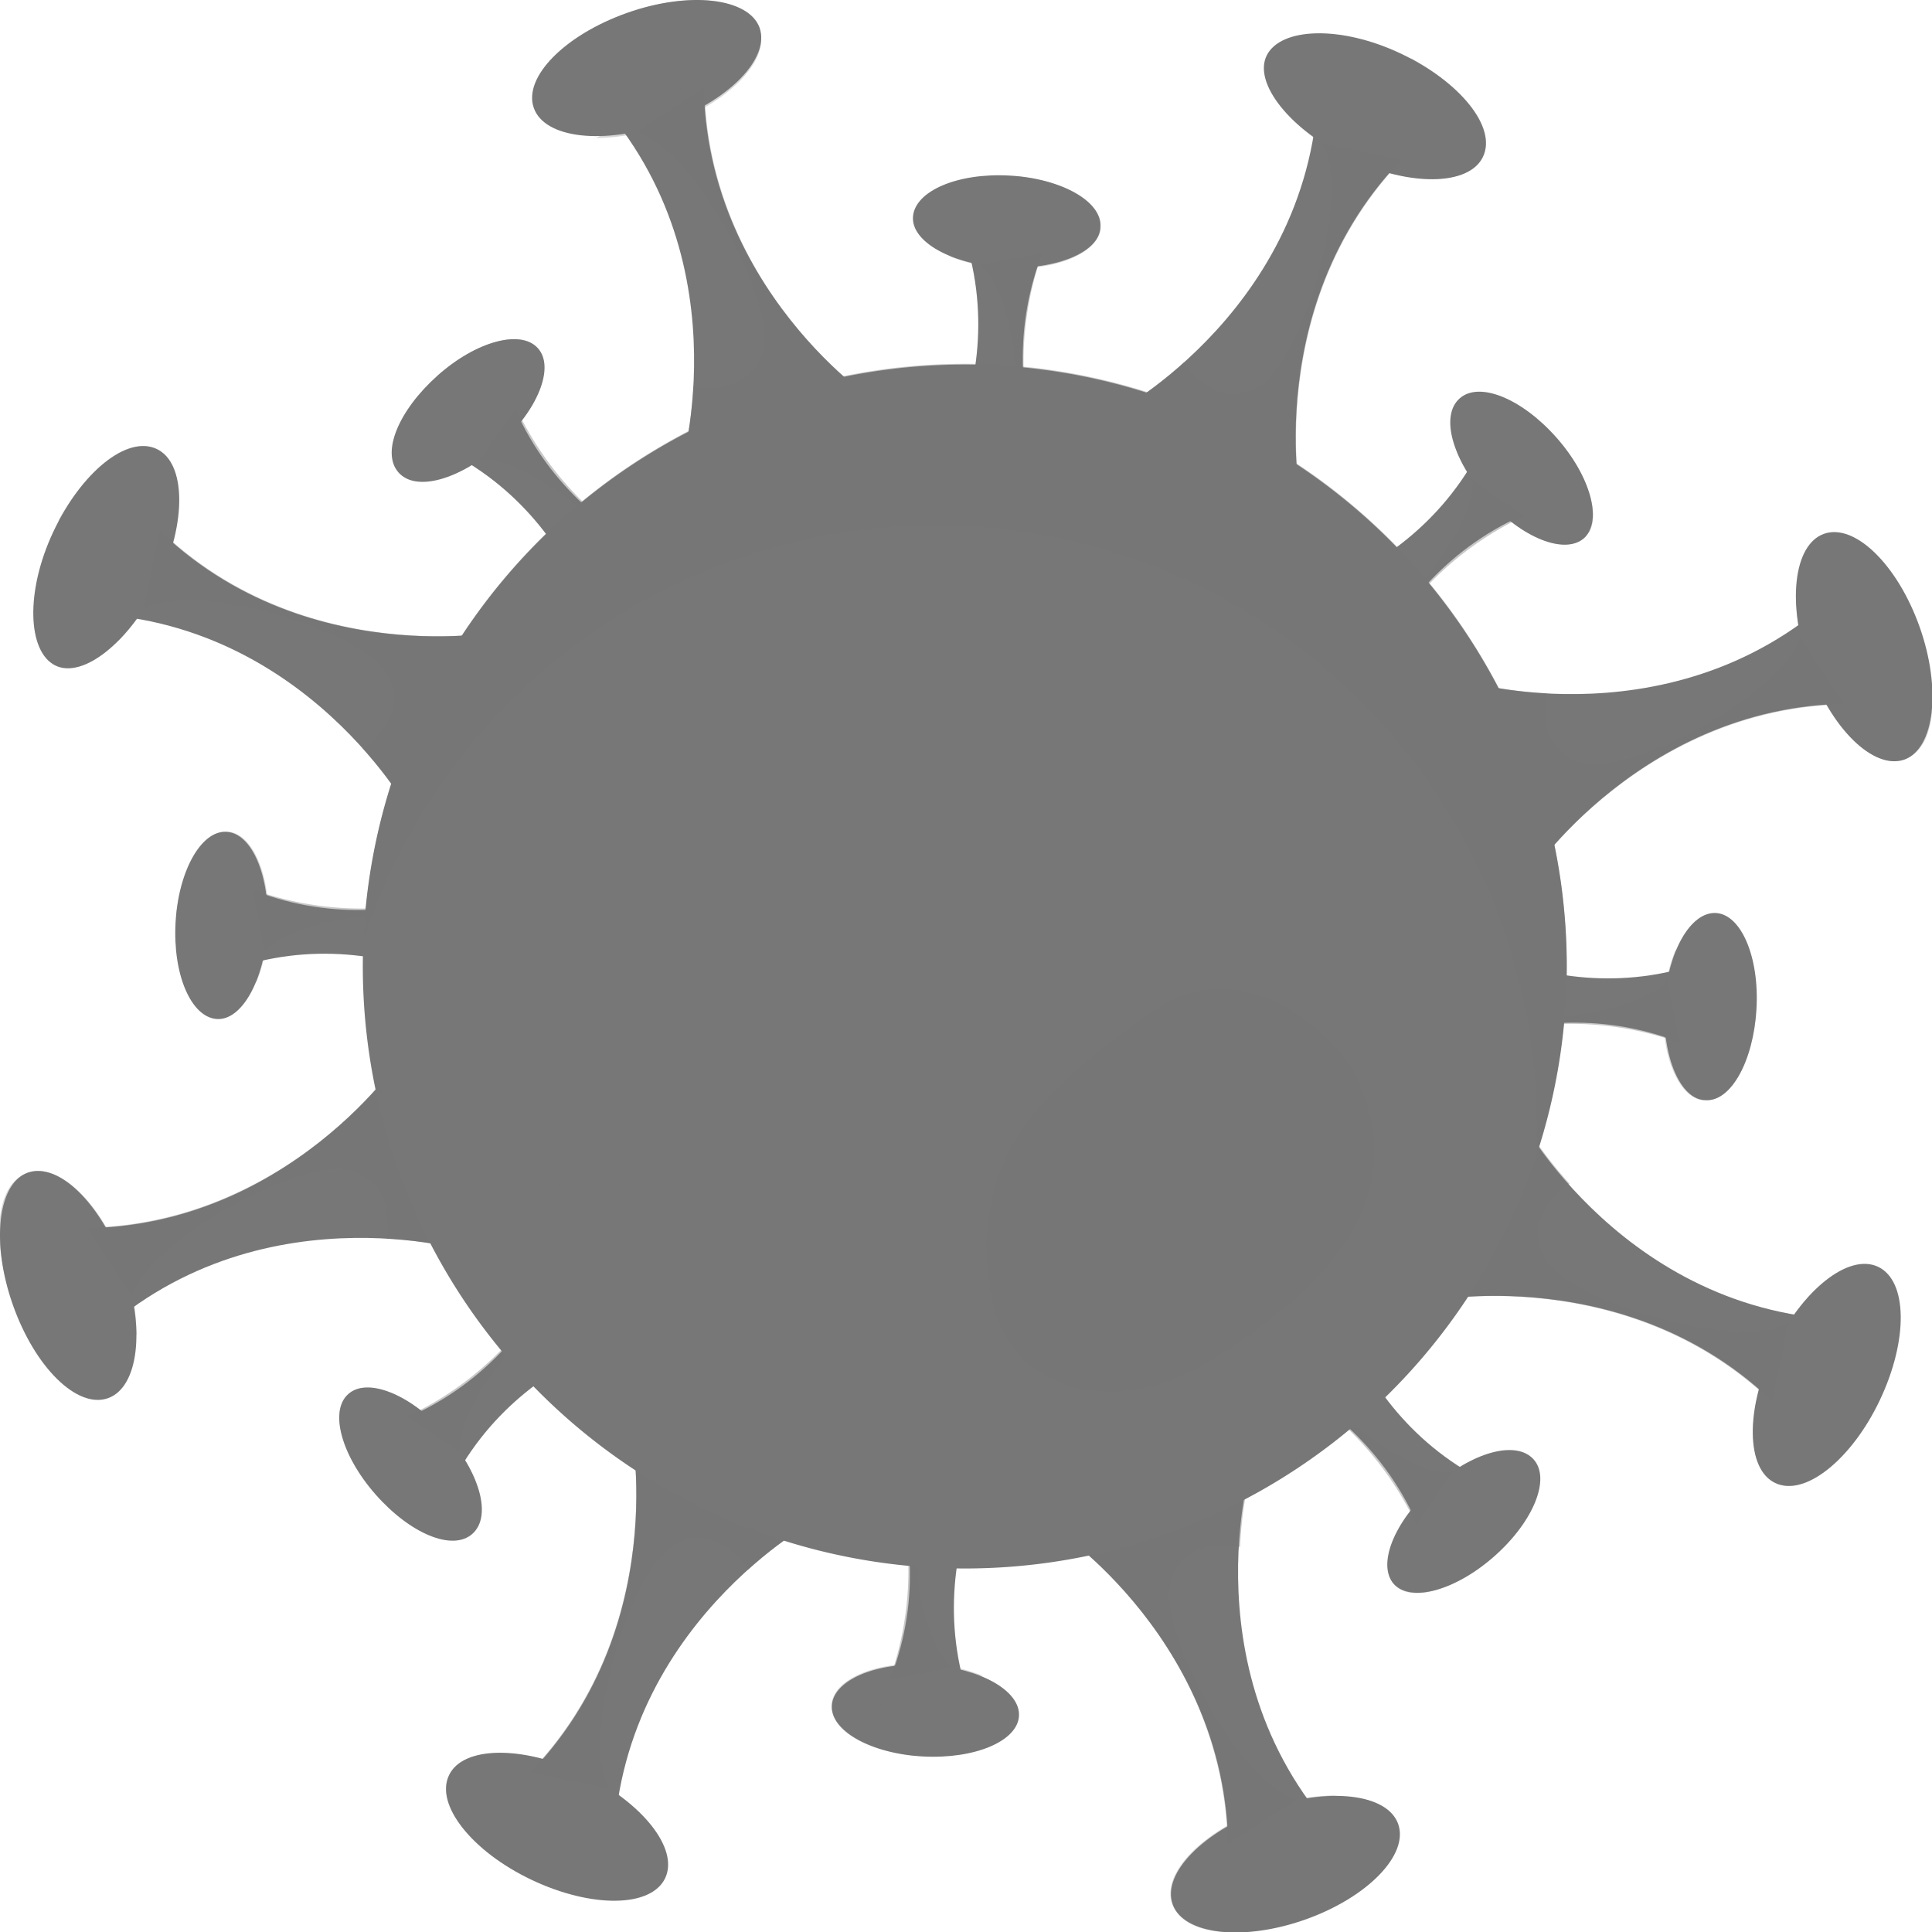 <svg xmlns="http://www.w3.org/2000/svg" viewBox="0 0 70 70"><defs><style>.cls-1{isolation:isolate;}.cls-2,.cls-3,.cls-4,.cls-5{fill:#777;}.cls-3{opacity:0.4;}.cls-3,.cls-4,.cls-5{mix-blend-mode:multiply;}.cls-4{opacity:0.3;}.cls-5{opacity:0.1;}</style></defs><g class="cls-1"><g id="Layer_2" data-name="Layer 2"><g id="intro"><g id="_1_virus1" data-name="1_virus1"><path class="cls-2" d="M1,42.49c1.11-.4,2.66,1.11,3.47,3.37s.55,4.41-.56,4.8S1.27,49.55.47,47.29-.08,42.88,1,42.49Z"/><path class="cls-2" d="M.54,44.29l1.88,5.27c5.85-6.73,14.35-4.27,14.35-4.27l-1.2-3.38h0l-1.2-3.37S9.33,45.82.54,44.29Z"/><path class="cls-3" d="M3.17,44.48,4.79,47c.51-2,6.09-5.06,7.87-4.59S14,44.88,14,44.88h0a14.9,14.9,0,0,1,2.81.41l-1.2-3.38h0l-1.2-3.37S10.32,44.35,3.17,44.48Z"/><path class="cls-2" d="M1.15,43.76c.69-.25,1.72.86,2.29,2.47s.48,3.12-.21,3.37S1.5,48.74.93,47.13.45,44,1.15,43.76Z"/><path class="cls-4" d="M.35,46.88c0-1.14.35-2,1-2.24C2.47,44.25,4,45.76,4.82,48c0,.13.09.27.13.4a7.59,7.59,0,0,0-.46-2.56C3.68,43.6,2.13,42.09,1,42.49S-.29,44.77.35,46.88Z"/><path class="cls-2" d="M69,27.52c-1.11.39-2.66-1.12-3.46-3.38s-.56-4.41.55-4.8,2.66,1.12,3.46,3.37S70.09,27.12,69,27.52Z"/><path class="cls-2" d="M69.46,25.71l-1.87-5.27c-5.86,6.73-14.36,4.27-14.36,4.27l1.2,3.37h0l1.2,3.38S60.67,24.18,69.46,25.71Z"/><path class="cls-3" d="M66.83,25.52l-1.62-2.47c-.5,2-6.09,5.06-7.87,4.6s-1.29-2.53-1.29-2.53h0a14.92,14.92,0,0,1-2.82-.41l1.2,3.37h0l1.2,3.38S59.68,25.65,66.83,25.52Z"/><path class="cls-2" d="M68.86,26.25c-.7.24-1.73-.87-2.3-2.48s-.48-3.12.22-3.37,1.72.86,2.3,2.47S69.55,26,68.86,26.25Z"/><path class="cls-4" d="M69.66,23.13c0,1.13-.36,2-1,2.23-1.11.4-2.66-1.11-3.46-3.37-.05-.14-.08-.28-.12-.41a7.35,7.35,0,0,0,.46,2.56c.8,2.26,2.35,3.77,3.46,3.38S70.29,25.23,69.66,23.13Z"/><path class="cls-2" d="M5.68,16.27c1.06.5,1.09,2.67.06,4.83S3,24.61,2,24.11s-1.09-2.67-.07-4.84S4.62,15.76,5.68,16.27Z"/><path class="cls-2" d="M4.06,17.21l-2.4,5.05c8.9-.62,13.17,7.13,13.17,7.13l1.54-3.24h0l1.54-3.24S9.2,24.5,4.06,17.21Z"/><path class="cls-3" d="M5.79,19.2l-.6,2.89C7,21,13.07,22.82,14,24.41s-.87,2.7-.87,2.7h0a14.75,14.75,0,0,1,1.7,2.28l1.54-3.24h0l1.54-3.24S10.94,24.17,5.79,19.2Z"/><path class="cls-2" d="M4.87,17.26c.67.31.61,1.82-.12,3.37s-1.87,2.54-2.54,2.23S1.6,21,2.33,19.48,4.2,16.94,4.87,17.26Z"/><path class="cls-4" d="M2.1,18.89c.81-.79,1.66-1.16,2.3-.86,1.06.5,1.09,2.67.06,4.83-.06.14-.14.26-.2.39A7.4,7.4,0,0,0,5.74,21.1c1-2.16,1-4.33-.06-4.83S3.14,17,2.1,18.89Z"/><path class="cls-2" d="M64.32,53.73c-1.06-.5-1.09-2.67-.06-4.83s2.72-3.51,3.79-3,1.09,2.66.06,4.83S65.38,54.24,64.32,53.73Z"/><path class="cls-2" d="M65.94,52.79l2.4-5c-8.9.63-13.17-7.13-13.17-7.13l-1.54,3.24h0L52.09,47.1S60.8,45.5,65.94,52.79Z"/><path class="cls-3" d="M64.21,50.8l.6-2.89C63,49,56.93,47.18,56,45.6s.87-2.71.87-2.71h0a14.21,14.21,0,0,1-1.7-2.28l-1.54,3.24h0L52.09,47.1S59.06,45.84,64.21,50.8Z"/><path class="cls-2" d="M65.13,52.75c-.66-.32-.61-1.83.13-3.38s1.87-2.54,2.53-2.22.61,1.82-.12,3.37S65.8,53.07,65.13,52.75Z"/><path class="cls-4" d="M67.9,51.11c-.81.8-1.66,1.16-2.3.86-1.06-.5-1.09-2.67-.06-4.83l.2-.38a7.69,7.69,0,0,0-1.48,2.14c-1,2.16-1,4.33.06,4.83S66.86,53,67.9,51.11Z"/><path class="cls-2" d="M27.52,1c.39,1.11-1.12,2.66-3.38,3.46s-4.41.56-4.8-.55S20.46,1.27,22.71.47,27.12-.08,27.52,1Z"/><path class="cls-2" d="M25.71.54,20.44,2.42c6.73,5.85,4.27,14.35,4.27,14.35l3.38-1.2h0l3.38-1.2S24.18,9.33,25.71.54Z"/><path class="cls-3" d="M25.52,3.17,23.05,4.79c2,.51,5.06,6.09,4.6,7.87S25.12,14,25.12,14h0a14.92,14.92,0,0,1-.41,2.82l3.38-1.2h0l3.38-1.2S25.65,10.32,25.52,3.17Z"/><path class="cls-2" d="M26.25,1.15c.24.69-.86,1.72-2.48,2.3s-3.12.47-3.37-.22S21.26,1.5,22.88.92,26,.45,26.25,1.15Z"/><path class="cls-4" d="M23.13.35c1.13,0,2,.35,2.23,1C25.76,2.47,24.25,4,22,4.82L21.58,5a7.62,7.62,0,0,0,2.56-.47c2.26-.8,3.77-2.35,3.38-3.46S25.23-.29,23.13.35Z"/><path class="cls-2" d="M42.49,69c-.4-1.11,1.11-2.66,3.37-3.46s4.41-.56,4.8.55-1.11,2.66-3.37,3.46S42.88,70.09,42.49,69Z"/><path class="cls-2" d="M44.29,69.46l5.27-1.88c-6.73-5.85-4.26-14.35-4.26-14.35l-3.38,1.2h0l-3.37,1.2S45.82,60.67,44.29,69.46Z"/><path class="cls-3" d="M44.48,66.83,47,65.21c-2-.5-5.06-6.09-4.59-7.87s2.52-1.29,2.52-1.29h0a14,14,0,0,1,.41-2.82l-3.38,1.2h0l-3.37,1.2S44.36,59.68,44.48,66.83Z"/><path class="cls-2" d="M43.76,68.85c-.25-.69.86-1.72,2.47-2.29s3.12-.48,3.37.22-.86,1.72-2.47,2.3S44,69.55,43.76,68.85Z"/><path class="cls-4" d="M46.88,69.66c-1.14,0-2-.36-2.24-1C44.25,67.53,45.76,66,48,65.17l.41-.12a7.63,7.63,0,0,0-2.57.47c-2.26.8-3.77,2.35-3.37,3.46S44.78,70.29,46.88,69.66Z"/><path class="cls-2" d="M53.73,5.68c-.5,1.06-2.67,1.09-4.83.06S45.39,3,45.9,2s2.66-1.09,4.83-.07S54.24,4.62,53.73,5.68Z"/><path class="cls-2" d="M52.8,4.06l-5.06-2.4c.63,8.9-7.13,13.17-7.13,13.17l3.24,1.54h0l3.24,1.54S45.5,9.2,52.8,4.06Z"/><path class="cls-3" d="M50.8,5.79l-2.89-.6C49,7,47.18,13.08,45.6,14s-2.7-.87-2.7-.87h0a14.21,14.21,0,0,1-2.28,1.7l3.24,1.54h0l3.24,1.54S45.84,10.94,50.8,5.79Z"/><path class="cls-2" d="M52.75,4.87c-.32.67-1.83.61-3.38-.13s-2.54-1.87-2.22-2.53,1.82-.61,3.37.12S53.07,4.2,52.75,4.87Z"/><path class="cls-4" d="M51.11,2.1c.8.81,1.16,1.66.86,2.3-.5,1.06-2.67,1.09-4.83.06l-.38-.2A7.69,7.69,0,0,0,48.9,5.74c2.16,1,4.33,1,4.83-.06S53,3.14,51.11,2.1Z"/><path class="cls-2" d="M16.27,64.32c.5-1.06,2.67-1.09,4.83-.06s3.51,2.72,3,3.79-2.67,1.09-4.84.06S15.76,65.38,16.27,64.32Z"/><path class="cls-2" d="M17.21,65.94l5.05,2.4c-.62-8.9,7.13-13.17,7.13-13.17l-3.24-1.54h0l-3.24-1.54S24.5,60.8,17.21,65.94Z"/><path class="cls-3" d="M19.2,64.21l2.89.6C21,63,22.82,56.93,24.4,56s2.71.87,2.71.87h0a14.21,14.21,0,0,1,2.28-1.7l-3.24-1.54h0l-3.24-1.54S24.17,59.06,19.2,64.21Z"/><path class="cls-2" d="M17.25,65.13c.32-.67,1.83-.61,3.38.13s2.54,1.87,2.23,2.53-1.83.62-3.38-.12S16.93,65.8,17.25,65.13Z"/><path class="cls-4" d="M18.89,67.9c-.79-.8-1.16-1.67-.86-2.3.51-1.06,2.67-1.09,4.83-.06a3.41,3.41,0,0,1,.38.21,7.23,7.23,0,0,0-2.14-1.49c-2.16-1-4.33-1-4.83.06S17,66.86,18.89,67.9Z"/><path class="cls-2" d="M8.21,30.14c.92.05,1.58,1.61,1.48,3.48S8.76,37,7.84,36.92s-1.58-1.61-1.48-3.48S7.29,30.08,8.21,30.14Z"/><path class="cls-2" d="M7.31,31.3l-.23,4.37c6.26-3.1,11.65,1.25,11.65,1.25l.15-2.8h0l.15-2.8S13.2,35.05,7.31,31.3Z"/><path class="cls-3" d="M9.16,32.23l.42,2.27c1-1.3,5.93-1.81,7.07-.94s.17,2.21.17,2.21h0a11.31,11.31,0,0,1,1.91,1.14l.15-2.8h0l.15-2.8A11.69,11.69,0,0,1,9.16,32.23Z"/><path class="cls-2" d="M7.91,31.09c.58,0,1,1.14.91,2.48S8.23,36,7.65,35.94s-1-1.14-.91-2.48S7.33,31.06,7.91,31.09Z"/><path class="cls-4" d="M6.39,33.1c.35-.82.87-1.33,1.41-1.31.92.06,1.59,1.61,1.48,3.49,0,.11,0,.22,0,.33a6,6,0,0,0,.44-2c.1-1.87-.56-3.43-1.48-3.48S6.57,31.4,6.39,33.1Z"/><path class="cls-2" d="M61.8,39.86c-.92,0-1.59-1.6-1.49-3.48s.94-3.35,1.86-3.3,1.58,1.61,1.47,3.48S62.72,39.92,61.8,39.86Z"/><path class="cls-2" d="M62.69,38.7l.24-4.36c-6.26,3.09-11.66-1.26-11.66-1.26l-.15,2.8h0L51,38.69S56.8,35,62.69,38.7Z"/><path class="cls-3" d="M60.85,37.78l-.43-2.28c-1,1.3-5.92,1.82-7.07.94s-.17-2.21-.17-2.21h0a11.41,11.41,0,0,1-1.91-1.15l-.15,2.8h0L51,38.69A11.72,11.72,0,0,1,60.85,37.78Z"/><path class="cls-2" d="M62.09,38.91c-.58,0-1-1.14-.91-2.48s.6-2.4,1.17-2.37,1,1.15.92,2.49S62.67,38.94,62.09,38.91Z"/><path class="cls-4" d="M63.61,36.9c-.35.82-.86,1.34-1.41,1.31-.92-.05-1.58-1.61-1.48-3.48,0-.12,0-.23,0-.34a6.07,6.07,0,0,0-.45,2c-.1,1.88.57,3.44,1.49,3.48S63.43,38.61,63.61,36.9Z"/><path class="cls-2" d="M19.49,12.62c.62.68,0,2.25-1.41,3.5s-3,1.72-3.64,1,0-2.25,1.41-3.51S18.88,11.93,19.49,12.62Z"/><path class="cls-2" d="M18,12.8l-3.26,2.93c6.61,2.24,7.35,9.12,7.35,9.12L24.22,23h0l2.08-1.87S19.55,19.62,18,12.8Z"/><path class="cls-3" d="M18.69,14.76l-1.31,1.91C19,16.44,22.85,19.58,23,21s-1.44,1.68-1.44,1.68h0a11.1,11.1,0,0,1,.53,2.15L24.22,23h0l2.08-1.87A11.73,11.73,0,0,1,18.69,14.76Z"/><path class="cls-2" d="M18.61,13.08c.38.43-.11,1.51-1.11,2.4s-2.12,1.27-2.5.84.11-1.5,1.11-2.4S18.22,12.65,18.61,13.08Z"/><path class="cls-4" d="M16.12,13.43c.82-.33,1.55-.34,1.92.07.61.68,0,2.26-1.42,3.51l-.26.21a6,6,0,0,0,1.72-1.1c1.39-1.25,2-2.82,1.41-3.5S17.45,12.34,16.12,13.43Z"/><path class="cls-2" d="M50.5,57.39c-.61-.69,0-2.26,1.42-3.52s3-1.7,3.64-1,0,2.26-1.41,3.51S51.12,58.07,50.5,57.39Z"/><path class="cls-2" d="M52,57.2l3.26-2.92c-6.62-2.24-7.35-9.13-7.35-9.13L45.78,47h0l-2.1,1.87S50.45,50.38,52,57.2Z"/><path class="cls-3" d="M51.32,55.24l1.3-1.91C51,53.56,47.15,50.43,47,49s1.44-1.68,1.44-1.68h0a11.27,11.27,0,0,1-.53-2.16L45.78,47h0l-2.1,1.87A11.73,11.73,0,0,1,51.32,55.24Z"/><path class="cls-2" d="M51.39,56.92c-.39-.43.11-1.5,1.11-2.4s2.12-1.27,2.5-.84-.11,1.5-1.1,2.4S51.78,57.35,51.39,56.92Z"/><path class="cls-4" d="M53.88,56.57c-.82.33-1.55.34-1.91-.07-.62-.69,0-2.25,1.41-3.51l.27-.21a6.27,6.27,0,0,0-1.73,1.09c-1.39,1.26-2,2.83-1.42,3.52S52.55,57.65,53.88,56.57Z"/><path class="cls-2" d="M39.87,8.21c0,.92-1.61,1.58-3.49,1.48S33,8.76,33.08,7.84s1.61-1.58,3.48-1.48S39.92,7.29,39.87,8.21Z"/><path class="cls-2" d="M38.71,7.31l-4.38-.24c3.1,6.26-1.25,11.66-1.25,11.66l2.8.15h0l2.81.15S35,13.2,38.71,7.31Z"/><path class="cls-3" d="M37.77,9.16l-2.27.42c1.3,1,1.81,5.93.94,7.07s-2.21.17-2.21.17h0a10.9,10.9,0,0,1-1.15,1.91l2.8.15h0l2.81.15A11.71,11.71,0,0,1,37.77,9.16Z"/><path class="cls-2" d="M38.91,7.91c0,.58-1.14,1-2.48.92s-2.4-.6-2.37-1.18,1.15-1,2.48-.91S38.94,7.34,38.91,7.91Z"/><path class="cls-4" d="M36.9,6.39c.82.35,1.34.86,1.31,1.41-.05.92-1.61,1.58-3.48,1.48l-.34,0a6.08,6.08,0,0,0,2,.44c1.88.1,3.44-.56,3.49-1.48S38.61,6.57,36.9,6.39Z"/><path class="cls-2" d="M30.14,61.8c.05-.93,1.61-1.59,3.48-1.48s3.35.93,3.3,1.85-1.61,1.57-3.48,1.47S30.09,62.71,30.14,61.8Z"/><path class="cls-2" d="M31.3,62.69l4.37.24c-3.09-6.26,1.26-11.66,1.26-11.66l-2.81-.15h0L31.31,51S35.05,56.8,31.3,62.69Z"/><path class="cls-3" d="M32.23,60.85l2.27-.43c-1.29-1-1.81-5.92-.94-7.07s2.21-.17,2.21-.17h0a11.41,11.41,0,0,1,1.15-1.91l-2.81-.15h0L31.31,51A11.7,11.7,0,0,1,32.23,60.85Z"/><path class="cls-2" d="M31.09,62.09c0-.58,1.14-1,2.48-.91s2.4.6,2.37,1.17-1.15,1-2.48.92S31.06,62.67,31.09,62.09Z"/><path class="cls-4" d="M33.1,63.61c-.82-.35-1.34-.86-1.31-1.41.05-.92,1.61-1.58,3.49-1.48l.33,0a5.79,5.79,0,0,0-2-.43c-1.87-.11-3.43.55-3.48,1.48S31.39,63.43,33.1,63.61Z"/><path class="cls-2" d="M57.39,19.5c-.69.61-2.26,0-3.51-1.42s-1.71-3-1-3.64,2.26,0,3.51,1.41S58.07,18.88,57.39,19.5Z"/><path class="cls-2" d="M57.2,18l-2.92-3.26c-2.24,6.61-9.13,7.35-9.13,7.35L47,24.22h0l1.88,2.09S50.38,19.55,57.2,18Z"/><path class="cls-3" d="M55.24,18.69l-1.91-1.31C53.56,19,50.42,22.85,49,23s-1.69-1.44-1.69-1.44h0a11.27,11.27,0,0,1-2.16.53L47,24.22h0l1.88,2.09A11.7,11.7,0,0,1,55.24,18.69Z"/><path class="cls-2" d="M56.92,18.61c-.43.39-1.5-.11-2.4-1.11s-1.27-2.12-.84-2.5,1.51.11,2.4,1.11S57.35,18.23,56.92,18.61Z"/><path class="cls-4" d="M56.57,16.11c.33.83.34,1.56-.07,1.92-.68.62-2.25,0-3.51-1.41l-.21-.26a6.19,6.19,0,0,0,1.1,1.72c1.25,1.4,2.82,2,3.51,1.42S57.65,17.45,56.57,16.11Z"/><path class="cls-2" d="M12.62,50.51c.68-.62,2.25,0,3.5,1.41s1.72,3,1,3.65-2.26,0-3.51-1.42S11.93,51.12,12.62,50.51Z"/><path class="cls-2" d="M12.8,52l2.93,3.26c2.24-6.62,9.13-7.35,9.13-7.35L23,45.78h0l-1.87-2.09S19.62,50.45,12.8,52Z"/><path class="cls-3" d="M14.76,51.32l1.91,1.3C16.44,51,19.58,47.15,21,47s1.69,1.45,1.69,1.45h0a11.26,11.26,0,0,1,2.17-.53L23,45.78h0l-1.87-2.09A11.73,11.73,0,0,1,14.76,51.32Z"/><path class="cls-2" d="M13.08,51.39c.43-.39,1.51.11,2.4,1.11s1.27,2.12.84,2.51-1.5-.12-2.4-1.11S12.65,51.78,13.08,51.39Z"/><path class="cls-4" d="M13.43,53.88c-.33-.81-.34-1.55.07-1.92.69-.61,2.26,0,3.51,1.42l.21.26a6,6,0,0,0-1.1-1.72c-1.25-1.39-2.82-2-3.5-1.41S12.35,52.55,13.43,53.88Z"/><path class="cls-2" d="M27.65,14.47A21.81,21.81,0,1,1,14.41,42.33,21.8,21.8,0,0,1,27.65,14.47Z"/><path class="cls-3" d="M13.18,34.06a21.79,21.79,0,0,1,42.48,7.76,21.8,21.8,0,1,0-42.48-7.76Z"/><path class="cls-4" d="M43.5,31a5.44,5.44,0,0,0-2-4.77c-2.14-1.44-3.81-1.8-5-.37s-1.71,3.16.61,4.63C39.25,31.83,42.87,33.49,43.5,31Z"/><path class="cls-5" d="M49.12,38.94c-.44-.95-3.81-4.86-7.49-2.21S35,41.75,35.92,47c.58,3.35,4.43,4.56,8.12,2.2S51.32,43.65,49.12,38.94Z"/><path class="cls-4" d="M24.18,45.91c.95.24,5.69.17,5.7-3.91s-.16-7.48-4.52-9.87c-2.81-1.54-5.81.43-6,4.35S19.48,44.71,24.18,45.91Z"/></g></g></g></g></svg>